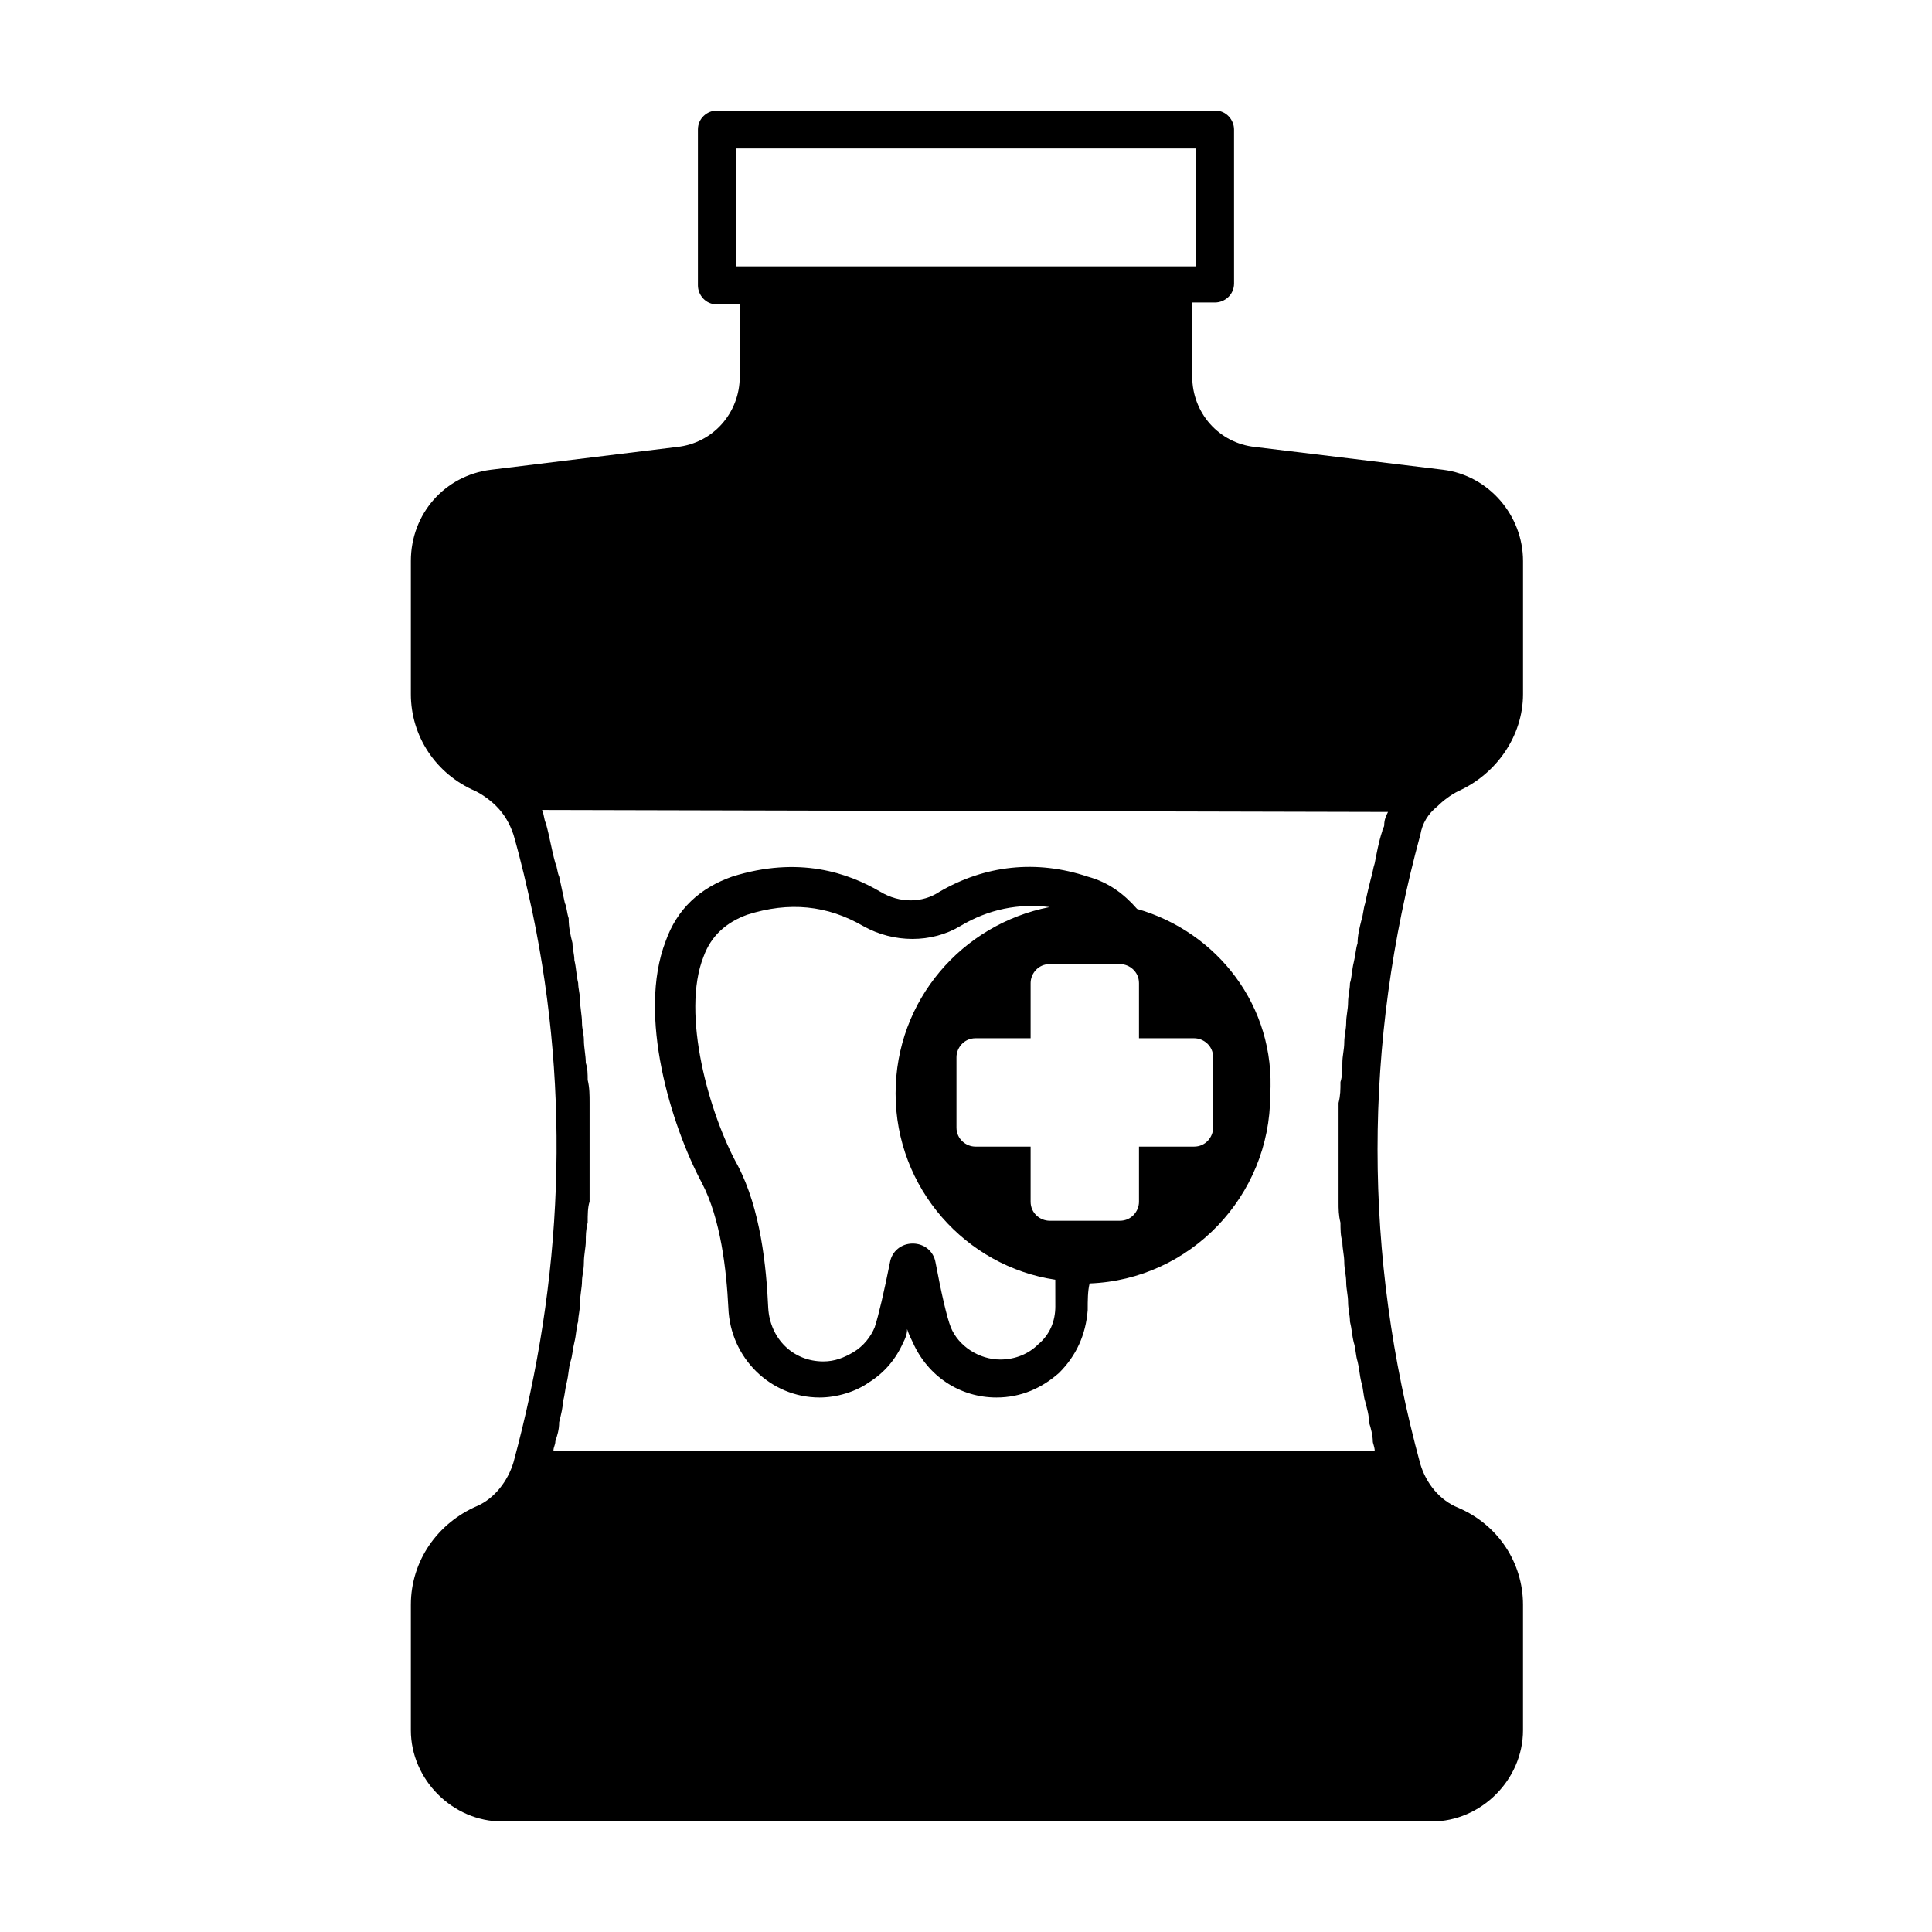<?xml version="1.0" encoding="UTF-8"?>
<!-- Uploaded to: SVG Repo, www.svgrepo.com, Generator: SVG Repo Mixer Tools -->
<svg fill="#000000" width="800px" height="800px" version="1.1" viewBox="144 144 512 512" xmlns="http://www.w3.org/2000/svg">
 <g>
  <path d="m445.34 384.88c-3.527-4.031-7.559-7.055-13.098-8.566-13.602-4.535-27.207-3.023-39.297 4.031-4.535 3.023-10.578 3.023-15.617 0-8.566-5.039-21.664-9.574-39.297-4.031-8.566 3.023-14.609 8.566-17.633 17.129-7.559 19.648 1.512 48.871 9.574 63.984 5.039 9.574 6.551 23.176 7.055 33.25 0.504 13.098 11.082 23.68 24.184 23.68 4.535 0 9.574-1.512 13.098-4.031 4.031-2.519 7.055-6.047 9.07-10.578 0.504-1.008 1.008-2.016 1.008-3.527 0.504 1.512 1.008 2.519 1.512 3.527 4.031 9.07 12.594 14.609 22.168 14.609 6.551 0 12.09-2.519 16.625-6.551 4.535-4.535 7.055-10.078 7.559-16.625 0-2.519 0-5.039 0.504-7.055 26.703-1.008 47.863-23.176 47.863-49.879 1.504-23.672-14.117-43.32-35.277-49.367zm-21.664 105.3c0 4.031-1.512 7.559-4.535 10.078-2.519 2.519-6.047 4.031-10.078 4.031-5.543 0-11.082-3.527-13.098-8.566-1.008-2.519-2.519-9.07-4.031-17.129-0.504-3.023-3.023-5.039-6.047-5.039-3.023 0-5.543 2.016-6.047 5.039-1.512 7.559-3.023 14.105-4.031 17.129-1.008 2.519-3.023 5.039-5.543 6.551-2.519 1.512-5.039 2.519-8.062 2.519-8.062 0-14.105-6.047-14.609-14.105-0.504-11.082-2.016-26.199-8.062-37.785-7.559-13.602-15.113-40.305-9.07-55.418 2.016-5.543 6.047-9.07 11.586-11.082 11.082-3.527 21.16-2.519 30.73 3.023 8.062 4.535 18.137 4.535 25.695 0 7.559-4.535 15.617-6.047 23.68-5.039-23.176 4.535-40.809 24.688-40.809 49.375 0 25.191 18.641 45.848 42.32 49.375 0.012 2.004 0.012 4.019 0.012 7.043zm41.816-47.355c0 2.519-2.016 5.039-5.039 5.039h-14.609v14.609c0 2.519-2.016 5.039-5.039 5.039h-18.641c-2.519 0-5.039-2.016-5.039-5.039v-14.609h-14.609c-2.519 0-5.039-2.016-5.039-5.039v-18.641c0-2.519 2.016-5.039 5.039-5.039h14.609v-14.609c0-2.519 2.016-5.039 5.039-5.039h18.641c2.519 0 5.039 2.016 5.039 5.039v14.609h14.613c2.519 0 5.039 2.016 5.039 5.039z"/>
  <path d="m520.41 365.23c0.504-3.023 2.016-5.543 4.535-7.559 1.512-1.512 3.527-3.023 5.543-4.031 10.078-4.535 17.129-14.609 17.129-25.695v-35.266c0-12.09-9.07-22.672-21.16-24.184l-49.879-6.047c-9.574-1.008-16.625-9.07-16.625-18.641v-19.648h6.047c2.519 0 5.039-2.016 5.039-5.039l-0.004-40.801c0-2.519-2.016-5.039-5.039-5.039h-132c-2.519 0-5.039 2.016-5.039 5.039v41.312c0 2.519 2.016 5.039 5.039 5.039h6.047v19.141c0 9.574-7.055 17.633-16.625 18.641l-49.375 6.047c-12.09 1.512-21.16 11.586-21.16 24.184v35.266c0 11.082 6.551 21.16 17.129 25.695 2.016 1.008 4.031 2.519 5.543 4.031 2.016 2.016 3.527 4.535 4.535 7.559 2.016 7.055 3.527 13.602 5.039 20.656 10.078 48.367 8.062 97.234-5.039 145.6-1.512 5.039-5.039 9.574-9.574 11.586-10.578 4.535-17.633 14.609-17.633 26.199v33.25c0 13.098 11.082 24.184 24.184 24.184h246.36c13.098 0 24.184-11.082 24.184-24.184v-33.25c0-11.082-6.551-21.16-17.129-25.695-5.039-2.016-8.566-6.551-10.078-11.586-15.117-55.422-15.117-111.34 0-166.77zm-181.37-181.88h121.92v31.234h-6.047l-109.83 0.004h-6.047zm172.8 175.83c-0.504 1.008-1.008 2.016-1.008 3.527 0 0.504-0.504 1.008-0.504 1.512-1.008 3.023-1.512 6.047-2.016 8.566-0.504 1.512-0.504 2.519-1.008 4.031-0.504 2.016-1.008 4.031-1.512 6.551-0.504 1.512-0.504 3.023-1.008 4.535-0.504 2.016-1.008 4.031-1.008 6.047-0.504 1.512-0.504 3.023-1.008 5.039-0.504 2.016-0.504 4.031-1.008 5.543 0 1.512-0.504 3.527-0.504 5.039 0 2.016-0.504 3.527-0.504 5.543 0 1.512-0.504 3.527-0.504 5.039 0 2.016-0.504 3.527-0.504 5.543 0 1.512 0 3.527-0.504 5.039 0 2.016 0 3.527-0.504 5.543v5.039 5.543 5.039 5.543 5.039c0 2.016 0 3.527 0.504 5.543 0 1.512 0 3.527 0.504 5.039 0 2.016 0.504 3.527 0.504 5.543 0 1.512 0.504 3.527 0.504 5.039 0 2.016 0.504 3.527 0.504 5.543 0 1.512 0.504 3.527 0.504 5.039 0.504 2.016 0.504 3.527 1.008 5.543 0.504 1.512 0.504 3.527 1.008 5.039 0.504 2.016 0.504 3.527 1.008 5.543 0.504 1.512 0.504 3.527 1.008 5.039 0.504 2.016 1.008 3.527 1.008 5.543 0.504 1.512 1.008 3.527 1.008 5.039 0 0.504 0.504 1.512 0.504 2.519l-217.64-0.035c0-1.008 0.504-1.512 0.504-2.519 0.504-1.512 1.008-3.023 1.008-5.039 0.504-2.016 1.008-4.031 1.008-5.543 0.504-1.512 0.504-3.023 1.008-5.039 0.504-2.016 0.504-4.031 1.008-5.543 0.504-1.512 0.504-3.023 1.008-5.039s0.504-4.031 1.008-5.543c0-1.512 0.504-3.023 0.504-5.039 0-2.016 0.504-4.031 0.504-5.543 0-1.512 0.504-3.023 0.504-5.039s0.504-4.031 0.504-5.543c0-1.512 0-3.023 0.504-5.039 0-2.016 0-4.031 0.504-5.543v-5.039-6.047-4.535-6.047-4.535c0-2.016 0-4.031-0.504-6.047 0-1.512 0-3.023-0.504-4.535 0-2.016-0.504-4.031-0.504-6.047 0-1.512-0.504-3.023-0.504-4.535 0-2.016-0.504-4.031-0.504-6.047 0-1.512-0.504-3.023-0.504-4.535-0.504-2.016-0.504-4.031-1.008-6.047 0-1.512-0.504-3.023-0.504-4.535-0.504-2.016-1.008-4.031-1.008-6.551-0.504-1.512-0.504-3.023-1.008-4.031-0.504-2.519-1.008-4.535-1.512-7.055-0.504-1.008-0.504-2.519-1.008-3.527-1.008-3.527-1.512-7.055-2.519-10.578-0.504-1.008-0.504-2.519-1.008-3.527z"/>
 </g>
</svg>